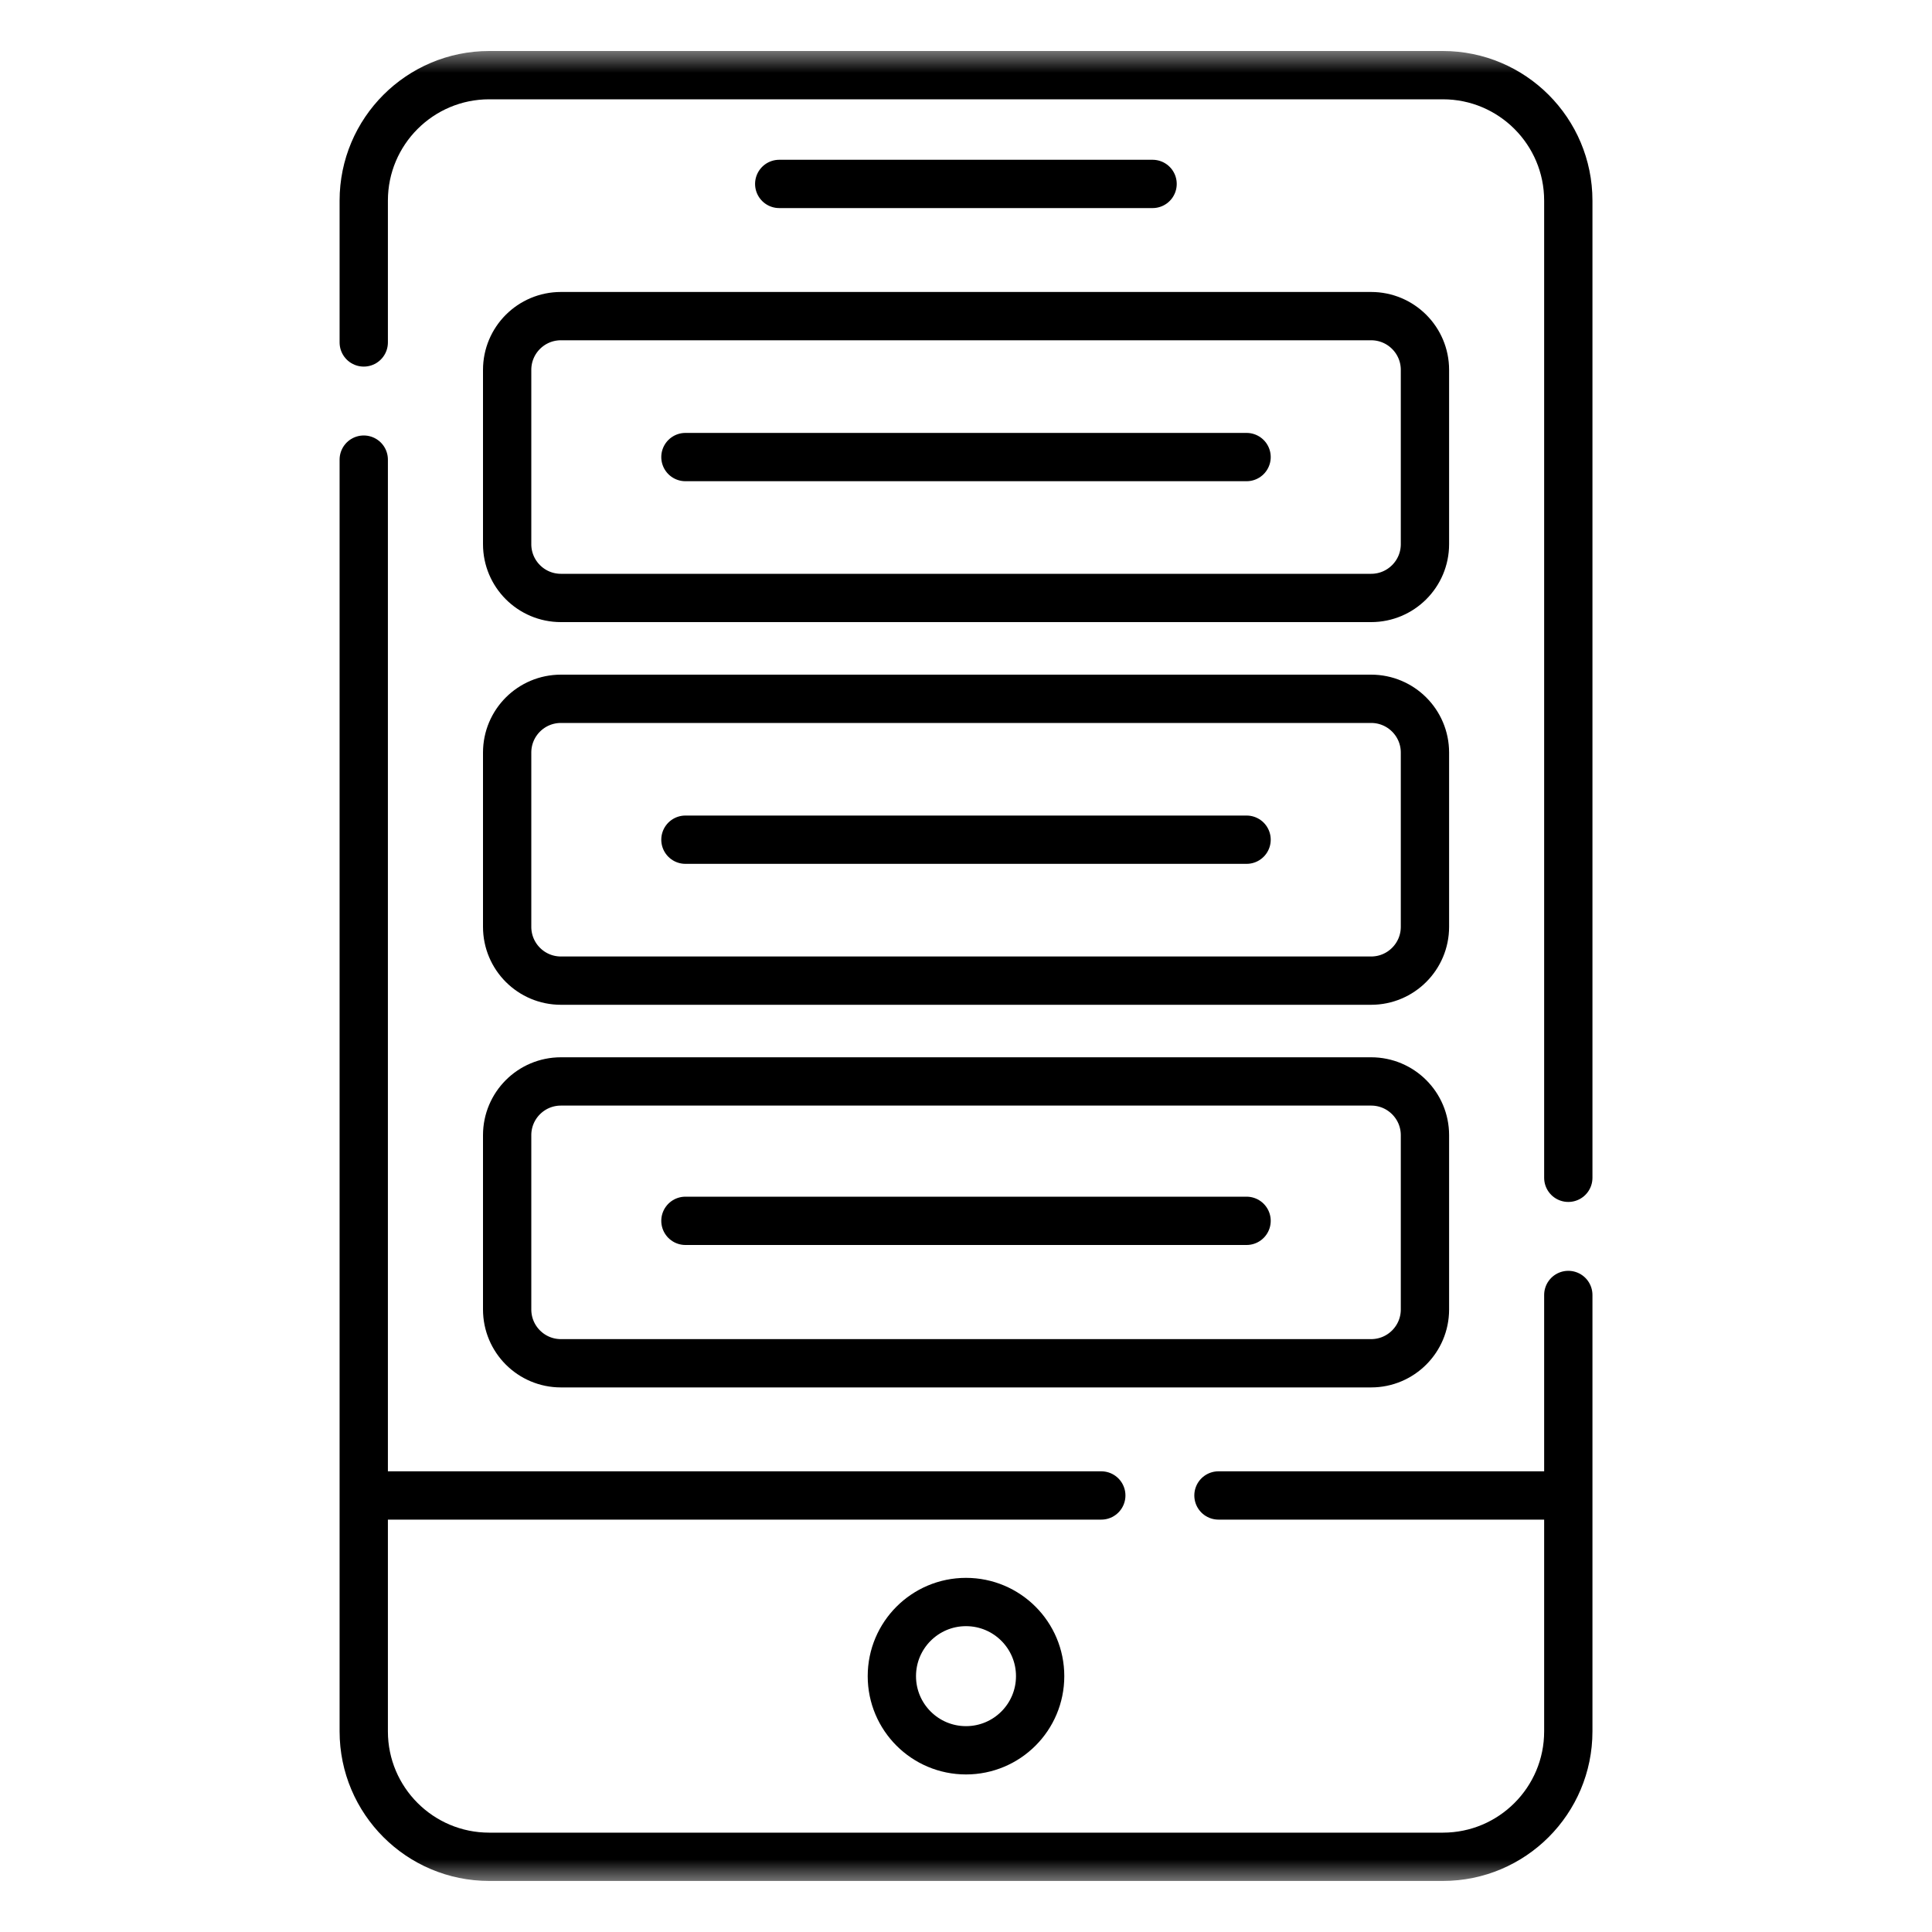 <svg width="40" height="40" viewBox="0 0 40 40" fill="none" xmlns="http://www.w3.org/2000/svg">
<g clip-path="url(#clip0_3649_1354)">
<path d="M16.133 3.808H23.863" stroke="black" stroke-miterlimit="10" stroke-linecap="round" stroke-linejoin="round"/>
<mask id="mask0_3649_1354" style="mask-type:luminance" maskUnits="userSpaceOnUse" x="1" y="1" width="38" height="38">
<path d="M38.5 38.5V1.5H1.5V38.5H38.5Z" fill="white" stroke="white"/>
</mask>
<g mask="url(#mask0_3649_1354)">
<path d="M21.535 34.703C21.535 35.551 20.848 36.238 20 36.238C19.152 36.238 18.465 35.551 18.465 34.703C18.465 33.855 19.152 33.168 20 33.168C20.848 33.168 21.535 33.855 21.535 34.703Z" stroke="black" stroke-miterlimit="10" stroke-linecap="round" stroke-linejoin="round"/>
<path d="M32.396 30.962H25.227" stroke="black" stroke-miterlimit="10" stroke-linecap="round" stroke-linejoin="round"/>
<path d="M22.801 30.962H7.605" stroke="black" stroke-miterlimit="10" stroke-linecap="round" stroke-linejoin="round"/>
<path d="M32.47 26.811V35.846C32.47 37.28 31.307 38.443 29.873 38.443H10.129C8.694 38.443 7.531 37.28 7.531 35.846V9.516" stroke="black" stroke-miterlimit="10" stroke-linecap="round" stroke-linejoin="round"/>
<path d="M7.531 7.09V4.154C7.531 2.719 8.694 1.556 10.129 1.556H29.873C31.307 1.556 32.47 2.719 32.47 4.154V24.385" stroke="black" stroke-miterlimit="10" stroke-linecap="round" stroke-linejoin="round"/>
<path d="M28.388 12.38H11.613C10.998 12.38 10.5 11.881 10.5 11.267V7.658C10.5 7.043 10.998 6.545 11.613 6.545H28.388C29.003 6.545 29.502 7.043 29.502 7.658V11.267C29.502 11.881 29.003 12.38 28.388 12.38Z" stroke="black" stroke-miterlimit="10" stroke-linecap="round" stroke-linejoin="round"/>
<path d="M28.388 20.303H11.613C10.998 20.303 10.5 19.804 10.5 19.189V15.581C10.5 14.966 10.998 14.468 11.613 14.468H28.388C29.003 14.468 29.502 14.966 29.502 15.581V19.189C29.502 19.804 29.003 20.303 28.388 20.303Z" stroke="black" stroke-miterlimit="10" stroke-linecap="round" stroke-linejoin="round"/>
<path d="M28.388 28.225H11.613C10.998 28.225 10.5 27.726 10.5 27.111V23.503C10.5 22.888 10.998 22.39 11.613 22.39H28.388C29.003 22.39 29.502 22.888 29.502 23.503V27.111C29.502 27.726 29.003 28.225 28.388 28.225Z" stroke="black" stroke-miterlimit="10" stroke-linecap="round" stroke-linejoin="round"/>
<path d="M14.191 9.463H25.809" stroke="black" stroke-miterlimit="10" stroke-linecap="round" stroke-linejoin="round"/>
<path d="M14.191 17.385H25.809" stroke="black" stroke-miterlimit="10" stroke-linecap="round" stroke-linejoin="round"/>
<path d="M14.191 25.276H25.809" stroke="black" stroke-miterlimit="10" stroke-linecap="round" stroke-linejoin="round"/>
</g>
</g>
<defs>
<clipPath id="clip0_3649_1354">
<rect width="38" height="38" fill="white" transform="translate(1 1)"/>
</clipPath>
</defs>
</svg>
